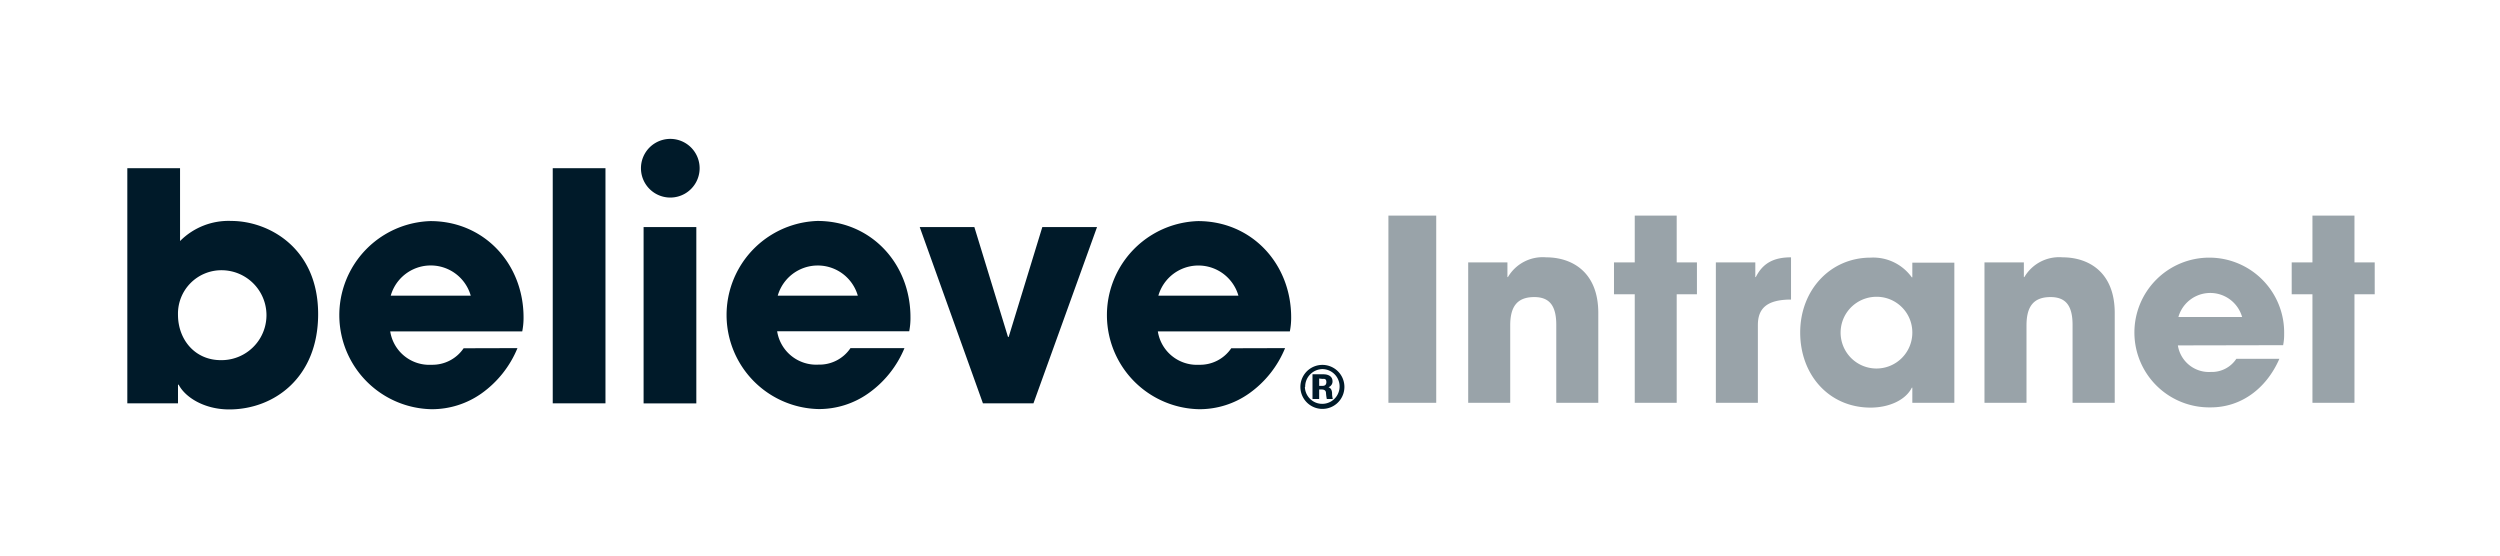 <svg width="324" height="72" viewBox="0 0 324 72" fill="none" xmlns="http://www.w3.org/2000/svg">
    <path d="M16.5 21.802h6.834v9.438a8.848 8.848 0 0 1 6.653-2.605c4.752 0 11.244 3.422 11.244 12.071 0 8.23-5.703 12.356-11.53 12.356-3.221 0-5.702-1.569-6.548-3.213h-.085v2.424H16.5V21.802zm12.147 24.873a5.826 5.826 0 1 0 .123-11.653 5.628 5.628 0 0 0-5.703 5.77c0 3.164 2.148 5.883 5.56 5.883M67.064 45.116a13.488 13.488 0 0 1-4.648 5.864 11.13 11.13 0 0 1-6.51 2.053 12.194 12.194 0 0 1-.124-24.379c6.957 0 12.07 5.523 12.07 12.48a8.98 8.98 0 0 1-.17 1.815H50.572a5.123 5.123 0 0 0 5.351 4.325 4.886 4.886 0 0 0 4.163-2.139l6.977-.019zm-6.055-6.795a5.39 5.39 0 0 0-10.37 0h10.37zM78.469 21.802h-6.834v30.47h6.834v-30.47zM90.245 29.424H83.41v22.858h6.834V29.424zM117.218 45.116a13.433 13.433 0 0 1-4.657 5.845 11.072 11.072 0 0 1-6.501 2.053 12.195 12.195 0 0 1-.124-24.379c6.958 0 12.061 5.523 12.061 12.48a9.136 9.136 0 0 1-.161 1.815h-17.118a5.127 5.127 0 0 0 5.351 4.325 4.856 4.856 0 0 0 4.154-2.139h6.995zm-6.045-6.795a5.398 5.398 0 0 0-10.379 0h10.379zM133.936 52.273h-6.548l-8.193-22.849h7.081l4.362 14.247h.086l4.362-14.247h7.091l-8.241 22.849zM166.546 45.116a13.42 13.42 0 0 1-4.648 5.864 11.126 11.126 0 0 1-6.51 2.053 12.194 12.194 0 0 1-.124-24.379c6.958 0 12.071 5.523 12.071 12.48a8.994 8.994 0 0 1-.171 1.815h-17.108a5.123 5.123 0 0 0 5.351 4.325 4.885 4.885 0 0 0 4.163-2.139l6.976-.019zm-6.045-6.795a5.398 5.398 0 0 0-10.378 0h10.378zM174.235 50.144a2.846 2.846 0 0 1-1.76 2.634 2.854 2.854 0 0 1-3.888-2.078 2.85 2.85 0 0 1 4.813-2.572c.534.534.835 1.26.835 2.016zm-5.123 0a2.257 2.257 0 0 0 1.427 2.039 2.252 2.252 0 1 0 .835-4.349 2.28 2.28 0 0 0-2.224 2.31h-.038zm2.414-1.635c.608 0 1.169.257 1.169.903a.787.787 0 0 1-.523.77c.238.104.428.256.466.75-.006.264.026.526.095.78h-.779a5.545 5.545 0 0 1-.105-.77c0-.18-.066-.465-.57-.465h-.314v1.235h-.865v-3.203h1.426zm-.561.551v.95h.381c.171 0 .551 0 .551-.493 0-.495-.333-.41-.504-.41l-.428-.047zM90.672 21.802a3.802 3.802 0 1 0-7.604 0 3.802 3.802 0 0 0 7.604 0z" fill="#001A29"/>
    <path d="M179.938 52.206V27.942h6.197v24.264h-6.197zM201.693 52.206V42.103c0-2.452-.855-3.602-2.851-3.602-2.196 0-3.118 1.207-3.118 3.669v10.036h-5.446v-18.2h5.085v1.9h.067a5.226 5.226 0 0 1 4.952-2.556c3.279 0 6.757 1.834 6.757 7.213v11.643h-5.446zM211.863 52.206V38.14h-2.69v-4.135h2.69v-6.063h5.437v6.063h2.623v4.135H217.3v14.066h-5.437zM222.375 52.206v-18.2h5.113v1.9h.067c.95-1.9 2.462-2.556 4.562-2.556v5.474c-3.25 0-4.296 1.245-4.296 3.308v10.074h-5.446zM247.837 52.206V50.24h-.066c-.789 1.606-2.956 2.585-5.342 2.585-5.379 0-9.124-4.23-9.124-9.732 0-5.503 3.906-9.704 9.124-9.704a6.155 6.155 0 0 1 5.342 2.556h.066v-1.9h5.446v18.162h-5.446zm0-9.114a4.609 4.609 0 0 0-1.353-3.276 4.618 4.618 0 0 0-3.275-1.353 4.652 4.652 0 0 0-4.31 2.86 4.655 4.655 0 0 0 1.004 5.074 4.647 4.647 0 0 0 7.934-3.305zM268.604 52.206V42.103c0-2.452-.855-3.602-2.851-3.602-2.196 0-3.118 1.207-3.118 3.669v10.036h-5.446v-18.2h5.104v1.9h.067a5.222 5.222 0 0 1 4.952-2.556c3.279 0 6.757 1.834 6.757 7.213v11.643h-5.465zM282.253 44.764a4.074 4.074 0 0 0 4.267 3.441 3.8 3.8 0 0 0 3.308-1.701h5.579c-1.739 3.963-5.057 6.292-8.887 6.292a9.704 9.704 0 1 1 9.505-9.505 6.61 6.61 0 0 1-.133 1.445l-13.639.028zm8.326-3.678a4.294 4.294 0 0 0-8.26 0h8.26zM299.693 52.206V38.14h-2.689v-4.135h2.689v-6.063h5.446v6.063h2.624v4.135h-2.624v14.066h-5.446z" fill="#99A3A9"/>
</svg>
